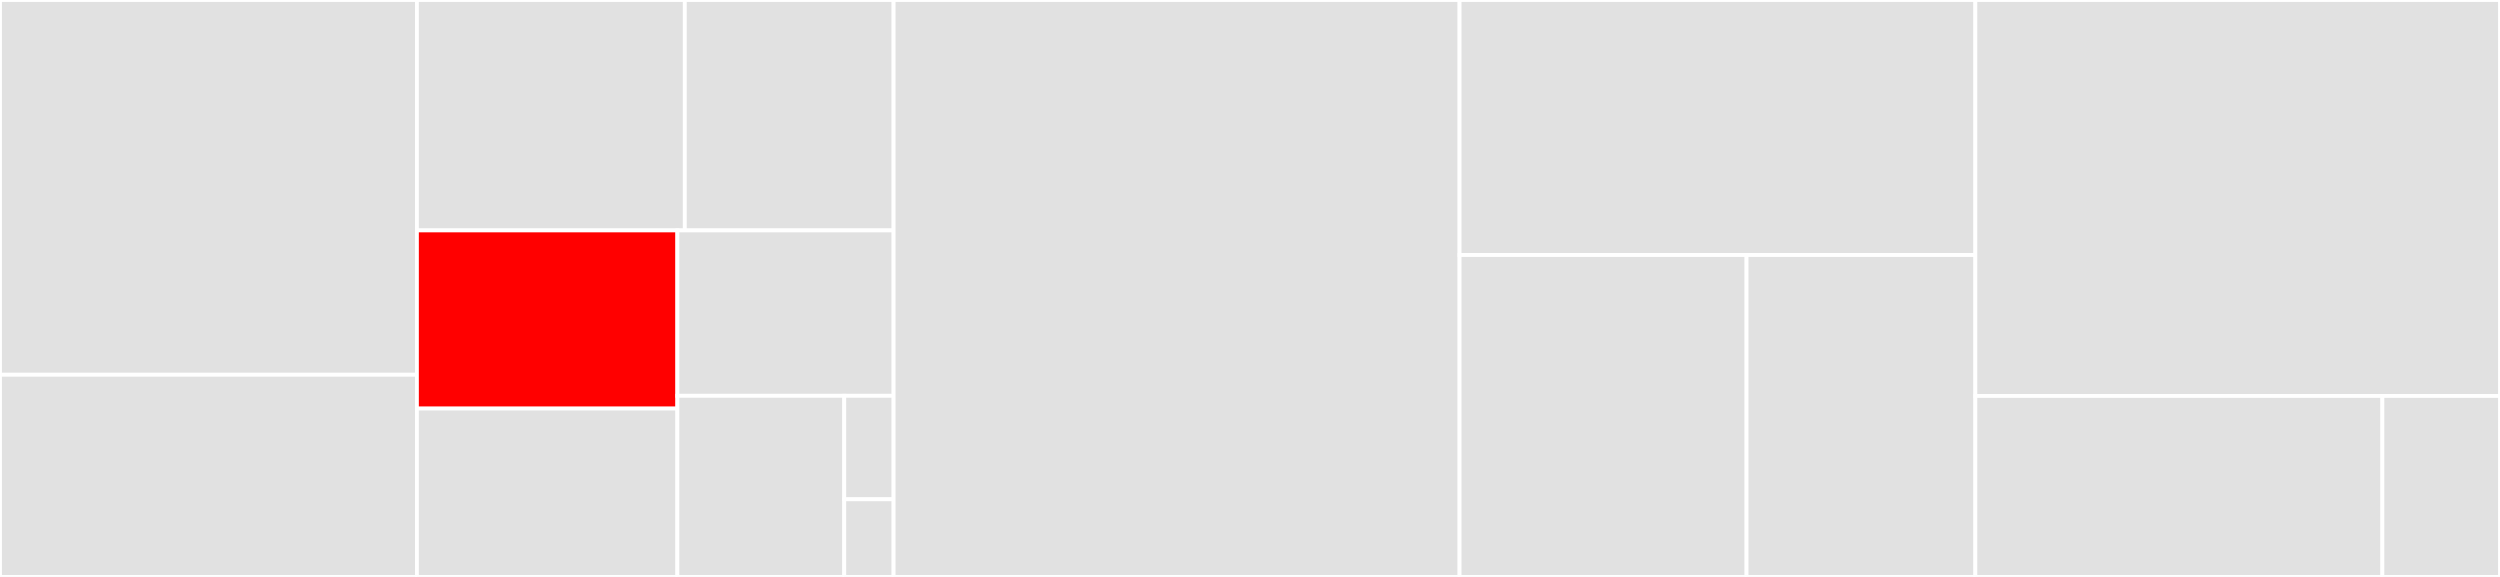 <svg baseProfile="full" width="650" height="150" viewBox="0 0 650 150" version="1.1"
xmlns="http://www.w3.org/2000/svg" xmlns:ev="http://www.w3.org/2001/xml-events"
xmlns:xlink="http://www.w3.org/1999/xlink">

<rect x="0" y="0" width="650" height="150" fill="#333333" stroke="none"/>

<style>rect.s{mask:url(#mask);}</style>
<defs>
  <pattern id="white" width="4" height="4" patternUnits="userSpaceOnUse" patternTransform="rotate(45)">
    <rect width="2" height="2" transform="translate(0,0)" fill="white"></rect>
  </pattern>
  <mask id="mask">
    <rect x="0" y="0" width="100%" height="100%" fill="url(#white)"></rect>
  </mask>
</defs>

<rect x="0" y="0" width="108.397" height="97.434" fill="#e1e1e1" stroke="white" stroke-width="1" class=" tooltipped" data-content="util/tile_source.py"><title>util/tile_source.py</title></rect>
<rect x="0" y="97.434" width="108.397" height="52.566" fill="#e1e1e1" stroke="white" stroke-width="1" class=" tooltipped" data-content="util/tile_helper.py"><title>util/tile_helper.py</title></rect>
<rect x="108.397" y="0" width="69.655" height="59.907" fill="#e1e1e1" stroke="white" stroke-width="1" class=" tooltipped" data-content="util/feature_helper.py"><title>util/feature_helper.py</title></rect>
<rect x="178.052" y="0" width="54.283" height="59.907" fill="#e1e1e1" stroke="white" stroke-width="1" class=" tooltipped" data-content="util/file_helper.py"><title>util/file_helper.py</title></rect>
<rect x="108.397" y="59.907" width="67.718" height="46.321" fill="red" stroke="white" stroke-width="1" class=" tooltipped" data-content="util/mp_helper.py"><title>util/mp_helper.py</title></rect>
<rect x="108.397" y="106.228" width="67.718" height="43.772" fill="#e1e1e1" stroke="white" stroke-width="1" class=" tooltipped" data-content="util/tile_json.py"><title>util/tile_json.py</title></rect>
<rect x="176.116" y="59.907" width="56.219" height="42.999" fill="#e1e1e1" stroke="white" stroke-width="1" class=" tooltipped" data-content="util/network_helper.py"><title>util/network_helper.py</title></rect>
<rect x="176.116" y="102.906" width="43.386" height="47.094" fill="#e1e1e1" stroke="white" stroke-width="1" class=" tooltipped" data-content="util/log_helper.py"><title>util/log_helper.py</title></rect>
<rect x="219.502" y="102.906" width="12.833" height="26.911" fill="#e1e1e1" stroke="white" stroke-width="1" class=" tooltipped" data-content="util/connection.py"><title>util/connection.py</title></rect>
<rect x="219.502" y="129.817" width="12.833" height="20.183" fill="#e1e1e1" stroke="white" stroke-width="1" class=" tooltipped" data-content="util/qgis_helper.py"><title>util/qgis_helper.py</title></rect>
<rect x="232.335" y="0" width="147.152" height="150.0" fill="#e1e1e1" stroke="white" stroke-width="1" class=" tooltipped" data-content="vtr_plugin.py"><title>vtr_plugin.py</title></rect>
<rect x="379.486" y="0" width="134.106" height="66.309" fill="#e1e1e1" stroke="white" stroke-width="1" class=" tooltipped" data-content="ui/dialogs.py"><title>ui/dialogs.py</title></rect>
<rect x="379.486" y="66.309" width="74.618" height="83.691" fill="#e1e1e1" stroke="white" stroke-width="1" class=" tooltipped" data-content="ui/options_group.py"><title>ui/options_group.py</title></rect>
<rect x="454.104" y="66.309" width="59.488" height="83.691" fill="#e1e1e1" stroke="white" stroke-width="1" class=" tooltipped" data-content="ui/connections_group.py"><title>ui/connections_group.py</title></rect>
<rect x="513.592" y="0" width="136.408" height="102.954" fill="#e1e1e1" stroke="white" stroke-width="1" class=" tooltipped" data-content="vt_reader.py"><title>vt_reader.py</title></rect>
<rect x="513.592" y="102.954" width="105.823" height="47.046" fill="#e1e1e1" stroke="white" stroke-width="1" class=" tooltipped" data-content="style_converter/core/xml_helper.py"><title>style_converter/core/xml_helper.py</title></rect>
<rect x="619.415" y="102.954" width="30.585" height="47.046" fill="#e1e1e1" stroke="white" stroke-width="1" class=" tooltipped" data-content="style_converter/core/data/qgis_functions.py"><title>style_converter/core/data/qgis_functions.py</title></rect>
</svg>